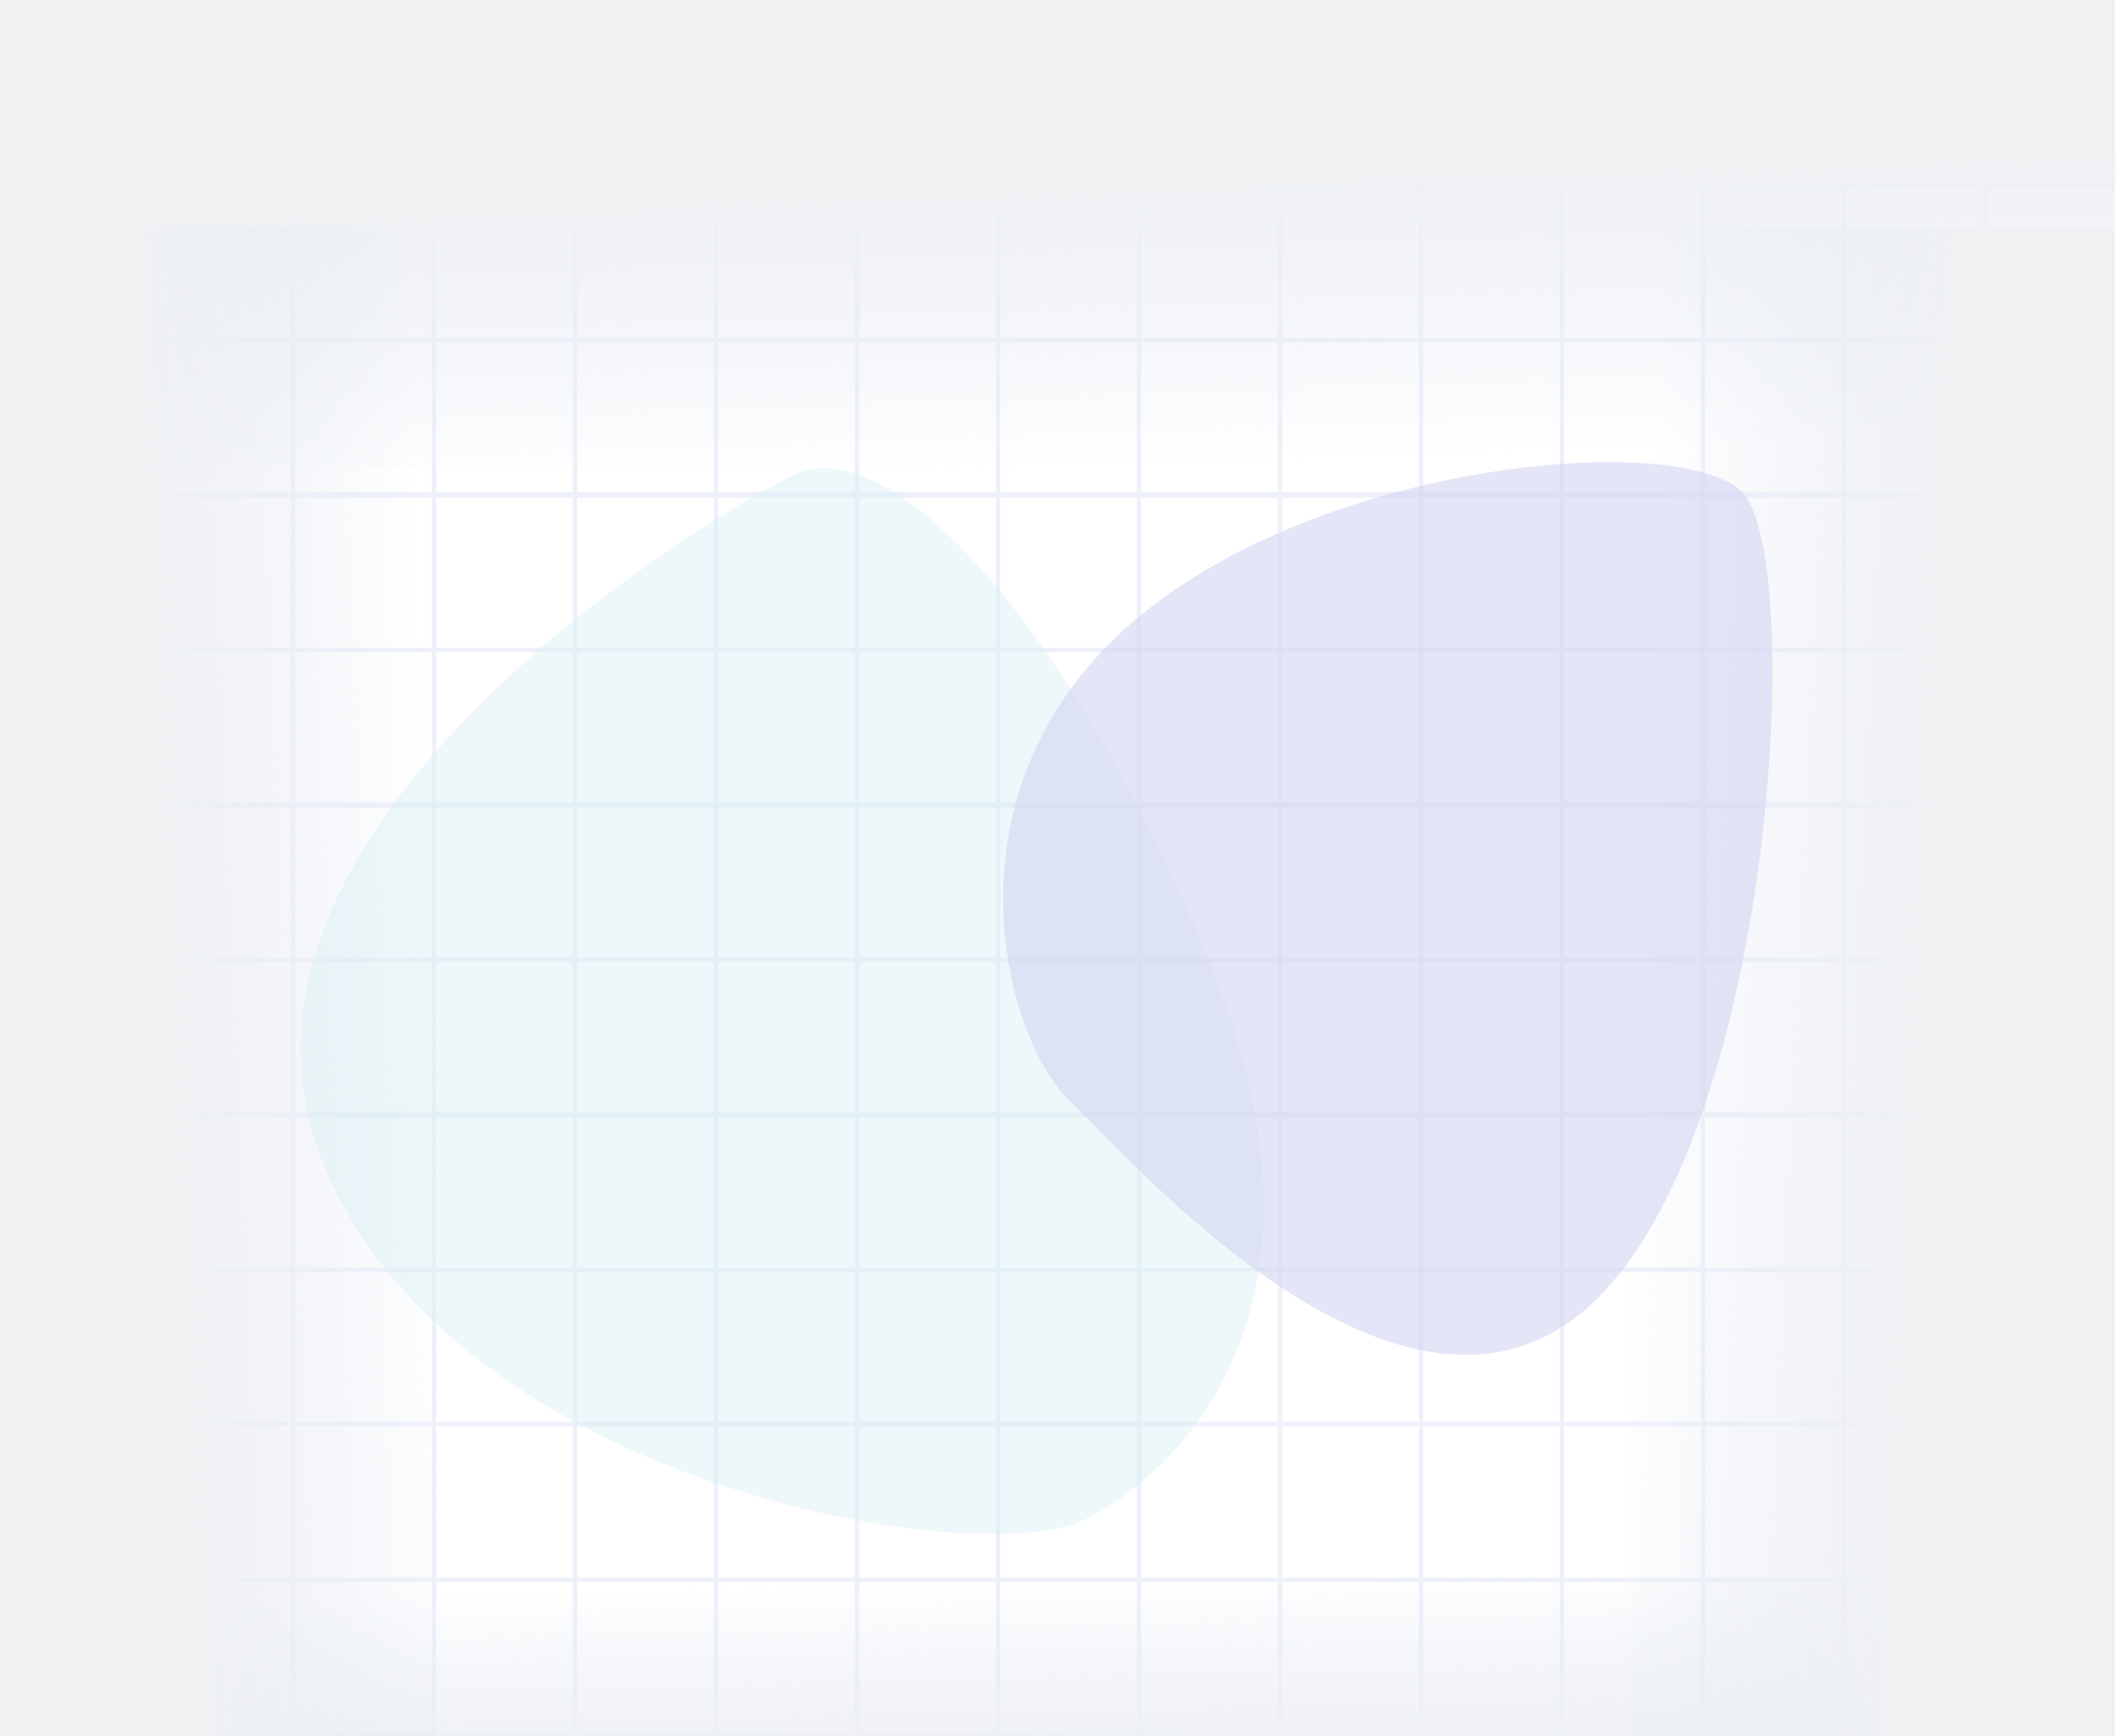 <svg width="1440" height="1182" viewBox="0 0 1440 1182" fill="none" xmlns="http://www.w3.org/2000/svg">
<g clip-path="url(#clip0_9596_29604)">
<rect width="1440" height="1182" fill="white"/>
<rect x="102" width="3" height="1269" fill="#EEF1FA"/>
<rect x="1440" y="124" width="4" height="1440" transform="rotate(90 1440 124)" fill="#EEF1FA"/>
<rect x="1440" y="230" width="3" height="1440" transform="rotate(90 1440 230)" fill="#EEF1FA"/>
<rect x="1440" y="335" width="4" height="1440" transform="rotate(90 1440 335)" fill="#EEF1FA"/>
<rect x="1440" y="441" width="3" height="1440" transform="rotate(90 1440 441)" fill="#EEF1FA"/>
<rect x="1440" y="546" width="4" height="1440" transform="rotate(90 1440 546)" fill="#EEF1FA"/>
<rect x="1440" y="652" width="3" height="1440" transform="rotate(90 1440 652)" fill="#EEF1FA"/>
<rect x="1440" y="757" width="4" height="1440" transform="rotate(90 1440 757)" fill="#EEF1FA"/>
<rect x="1440" y="863" width="3" height="1440" transform="rotate(90 1440 863)" fill="#EEF1FA"/>
<rect x="1440" y="968" width="3" height="1440" transform="rotate(90 1440 968)" fill="#EEF1FA"/>
<rect x="1440" y="1074" width="3" height="1440" transform="rotate(90 1440 1074)" fill="#EEF1FA"/>
<rect x="1440" y="1179" width="3" height="1440" transform="rotate(90 1440 1179)" fill="#EEF1FA"/>
<rect x="198" width="3" height="1269" fill="#EEF1FA"/>
<rect x="294" width="3" height="1269" fill="#EEF1FA"/>
<rect x="390" width="3" height="1269" fill="#EEF1FA"/>
<rect x="486" width="3" height="1269" fill="#EEF1FA"/>
<rect x="582" width="3" height="1269" fill="#EEF1FA"/>
<rect x="678" width="3" height="1269" fill="#EEF1FA"/>
<rect x="774" width="3" height="1269" fill="#EEF1FA"/>
<rect x="870" width="3" height="1269" fill="#EEF1FA"/>
<rect x="966" width="3" height="1269" fill="#EEF1FA"/>
<rect x="1062" width="3" height="1269" fill="#EEF1FA"/>
<rect x="1158" width="3" height="1269" fill="#EEF1FA"/>
<rect x="1254" width="3" height="1269" fill="#EEF1FA"/>
<rect x="1350" width="3" height="1269" fill="#EEF1FA"/>
<rect width="1440" height="318" fill="url(#paint0_linear_9596_29604)"/>
<rect x="1440" y="1269" width="1440" height="192" transform="rotate(-180 1440 1269)" fill="url(#paint1_linear_9596_29604)"/>
<rect width="1114" height="330" transform="matrix(3.87674e-08 -1 -1 -4.92859e-08 1440 1269)" fill="url(#paint2_linear_9596_29604)"/>
<rect y="1269" width="1114" height="297" transform="rotate(-90 0 1269)" fill="url(#paint3_linear_9596_29604)"/>
<g filter="url(#filter0_f_9596_29604)">
<path d="M539.049 323.906C468.479 359.2 131.107 567.535 219.428 790.288C307.75 1013.04 667.826 1070.07 738.396 1034.77C808.966 999.478 915.069 886.084 826.748 663.331C738.426 440.578 609.619 288.612 539.049 323.906Z" fill="#D4EFF4" fill-opacity="0.4"/>
</g>
<g filter="url(#filter1_f_9596_29604)">
<path d="M728.167 749.448C772.039 791.691 956.186 1003.36 1082.55 888.829C1208.91 774.296 1229.64 376.931 1185.77 334.687C1141.9 292.443 891.86 313.969 765.497 428.502C639.134 543.035 684.295 707.204 728.167 749.448Z" fill="#D3D5F2" fill-opacity="0.61"/>
</g>
</g>
<defs>
<filter id="filter0_f_9596_29604" x="99.608" y="213.631" width="865.872" height="935.984" filterUnits="userSpaceOnUse" color-interpolation-filters="sRGB">
<feFlood flood-opacity="0" result="BackgroundImageFix"/>
<feBlend mode="normal" in="SourceGraphic" in2="BackgroundImageFix" result="shape"/>
<feGaussianBlur stdDeviation="52.593" result="effect1_foregroundBlur_9596_29604"/>
</filter>
<filter id="filter1_f_9596_29604" x="549.333" y="181.028" width="791.017" height="875.017" filterUnits="userSpaceOnUse" color-interpolation-filters="sRGB">
<feFlood flood-opacity="0" result="BackgroundImageFix"/>
<feBlend mode="normal" in="SourceGraphic" in2="BackgroundImageFix" result="shape"/>
<feGaussianBlur stdDeviation="66.814" result="effect1_foregroundBlur_9596_29604"/>
</filter>
<linearGradient id="paint0_linear_9596_29604" x1="781.5" y1="318" x2="774.526" y2="124.423" gradientUnits="userSpaceOnUse">
<stop stop-color="#E5EAF4" stop-opacity="0"/>
<stop offset="1" stop-color="#EFF1F3"/>
</linearGradient>
<linearGradient id="paint1_linear_9596_29604" x1="2221.5" y1="1461" x2="2218.96" y2="1344.03" gradientUnits="userSpaceOnUse">
<stop stop-color="#E5EAF4" stop-opacity="0"/>
<stop offset="1" stop-color="#EFF1F3"/>
</linearGradient>
<linearGradient id="paint2_linear_9596_29604" x1="604.577" y1="330" x2="594.88" y2="129.326" gradientUnits="userSpaceOnUse">
<stop stop-color="#E5EAF4" stop-opacity="0"/>
<stop offset="1" stop-color="#EFF1F3"/>
</linearGradient>
<linearGradient id="paint3_linear_9596_29604" x1="604.577" y1="1566" x2="596.719" y2="1385.31" gradientUnits="userSpaceOnUse">
<stop stop-color="#E5EAF4" stop-opacity="0"/>
<stop offset="1" stop-color="#EFF1F3"/>
</linearGradient>
<clipPath id="clip0_9596_29604">
<rect width="1440" height="1182" fill="white"/>
</clipPath>
</defs>
</svg>
